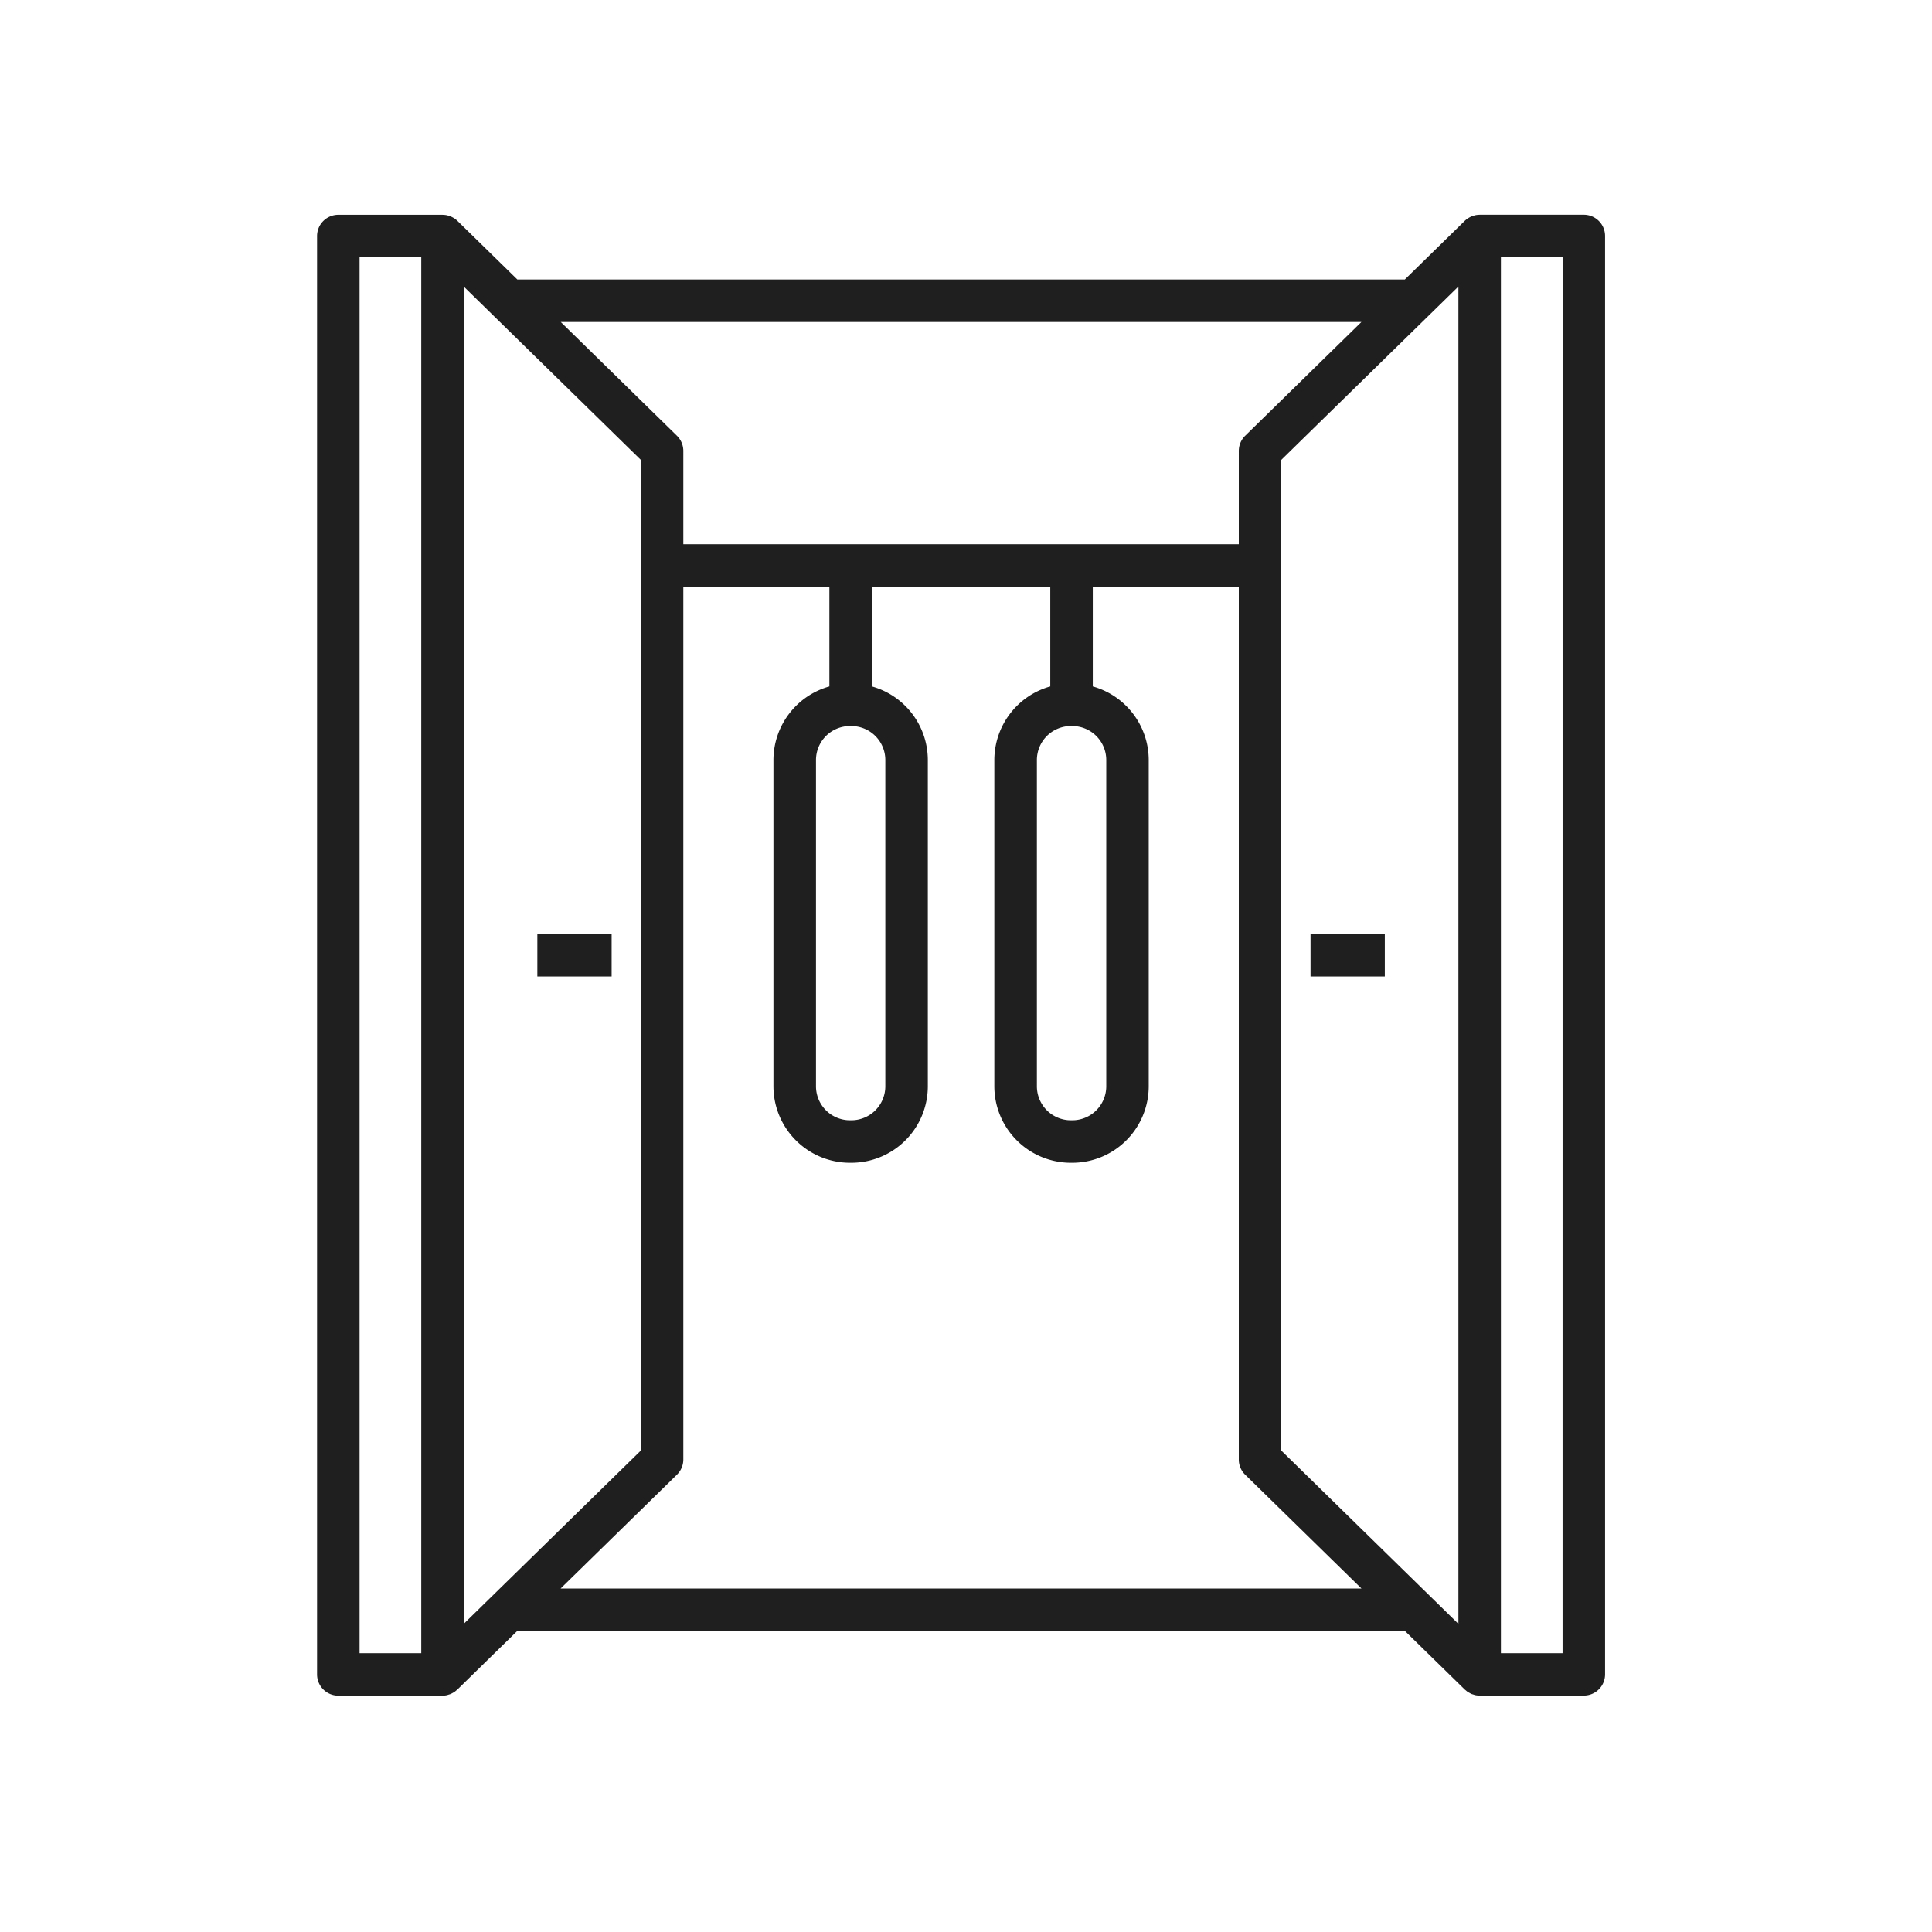 <svg xmlns="http://www.w3.org/2000/svg" viewBox="0 0 45 45"><defs><style>.a{fill:none;}.b{fill:#1f1f1f;}</style></defs><rect class="a" width="45" height="45"/><path class="b" d="M36.891,5.002H34.464l-.008.001a.495.495,0,0,0-.088.009l-.018.005a.492.492,0,0,0-.066.02l-.027.012a.496.496,0,0,0-.055.03l-.021.013a.489.489,0,0,0-.064.052L32.721,6.51H12.05L10.653,5.143a.492.492,0,0,0-.064-.052l-.02-.012a.49.49,0,0,0-.056-.03l-.026-.011a.483.483,0,0,0-.067-.021l-.016-.004a.496.496,0,0,0-.088-.009l-.008-.001H7.88a.495.495,0,0,0-.495.495V39a.495.495,0,0,0,.495.495h2.428a.503.503,0,0,0,.095-.01.476.476,0,0,0,.047-.014c.015-.004.03-.008.044-.014a.486.486,0,0,0,.049-.025c.012-.007.025-.012.036-.02a.497.497,0,0,0,.048-.038c.008-.007.018-.013.026-.021l1.395-1.365H32.723l1.395,1.365c.008.008.017.013.025.02a.493.493,0,0,0,.048.038c.011.007.024.013.035.019a.482.482,0,0,0,.049.026c.014.006.029.009.044.014a.484.484,0,0,0,.048.014.494.494,0,0,0,.093.009l.003,0h2.426A.495.495,0,0,0,37.385,39V5.497A.495.495,0,0,0,36.891,5.002ZM33.969,37.823l-4.125-4.037V10.711l4.125-4.037ZM31.71,7.5,29.003,10.149a.496.496,0,0,0-.149.354V12.676H15.916V10.503a.495.495,0,0,0-.149-.354L13.061,7.5Zm-6.768,9.411h.034a.792.792,0,0,1,.791.791v7.6a.792.792,0,0,1-.791.791h-.034a.792.792,0,0,1-.791-.791v-7.6A.792.792,0,0,1,24.941,16.911Zm-5.145,0H19.83a.792.792,0,0,1,.791.791v7.6a.792.792,0,0,1-.791.791h-.033a.792.792,0,0,1-.791-.791v-7.6A.792.792,0,0,1,19.796,16.911ZM8.375,5.992H9.812V38.505H8.375Zm2.426.682,4.125,4.037V33.786l-4.125,4.037Zm2.257,30.325,2.709-2.651a.495.495,0,0,0,.149-.354V13.666H19.318V15.988a1.783,1.783,0,0,0-1.303,1.714v7.6a1.783,1.783,0,0,0,1.781,1.781H19.83a1.783,1.783,0,0,0,1.781-1.781v-7.6a1.783,1.783,0,0,0-1.303-1.714V13.666h4.155V15.988A1.783,1.783,0,0,0,23.16,17.702v7.6a1.783,1.783,0,0,0,1.781,1.781h.034a1.783,1.783,0,0,0,1.781-1.781v-7.6a1.783,1.783,0,0,0-1.303-1.714V13.666h3.401V33.995a.495.495,0,0,0,.149.354l2.709,2.651Zm23.337,1.506H34.959V5.992h1.437Z"/><rect class="b" x="12.516" y="21.754" width="1.73" height="0.99"/><rect class="b" x="30.525" y="21.754" width="1.73" height="0.99"/></svg>